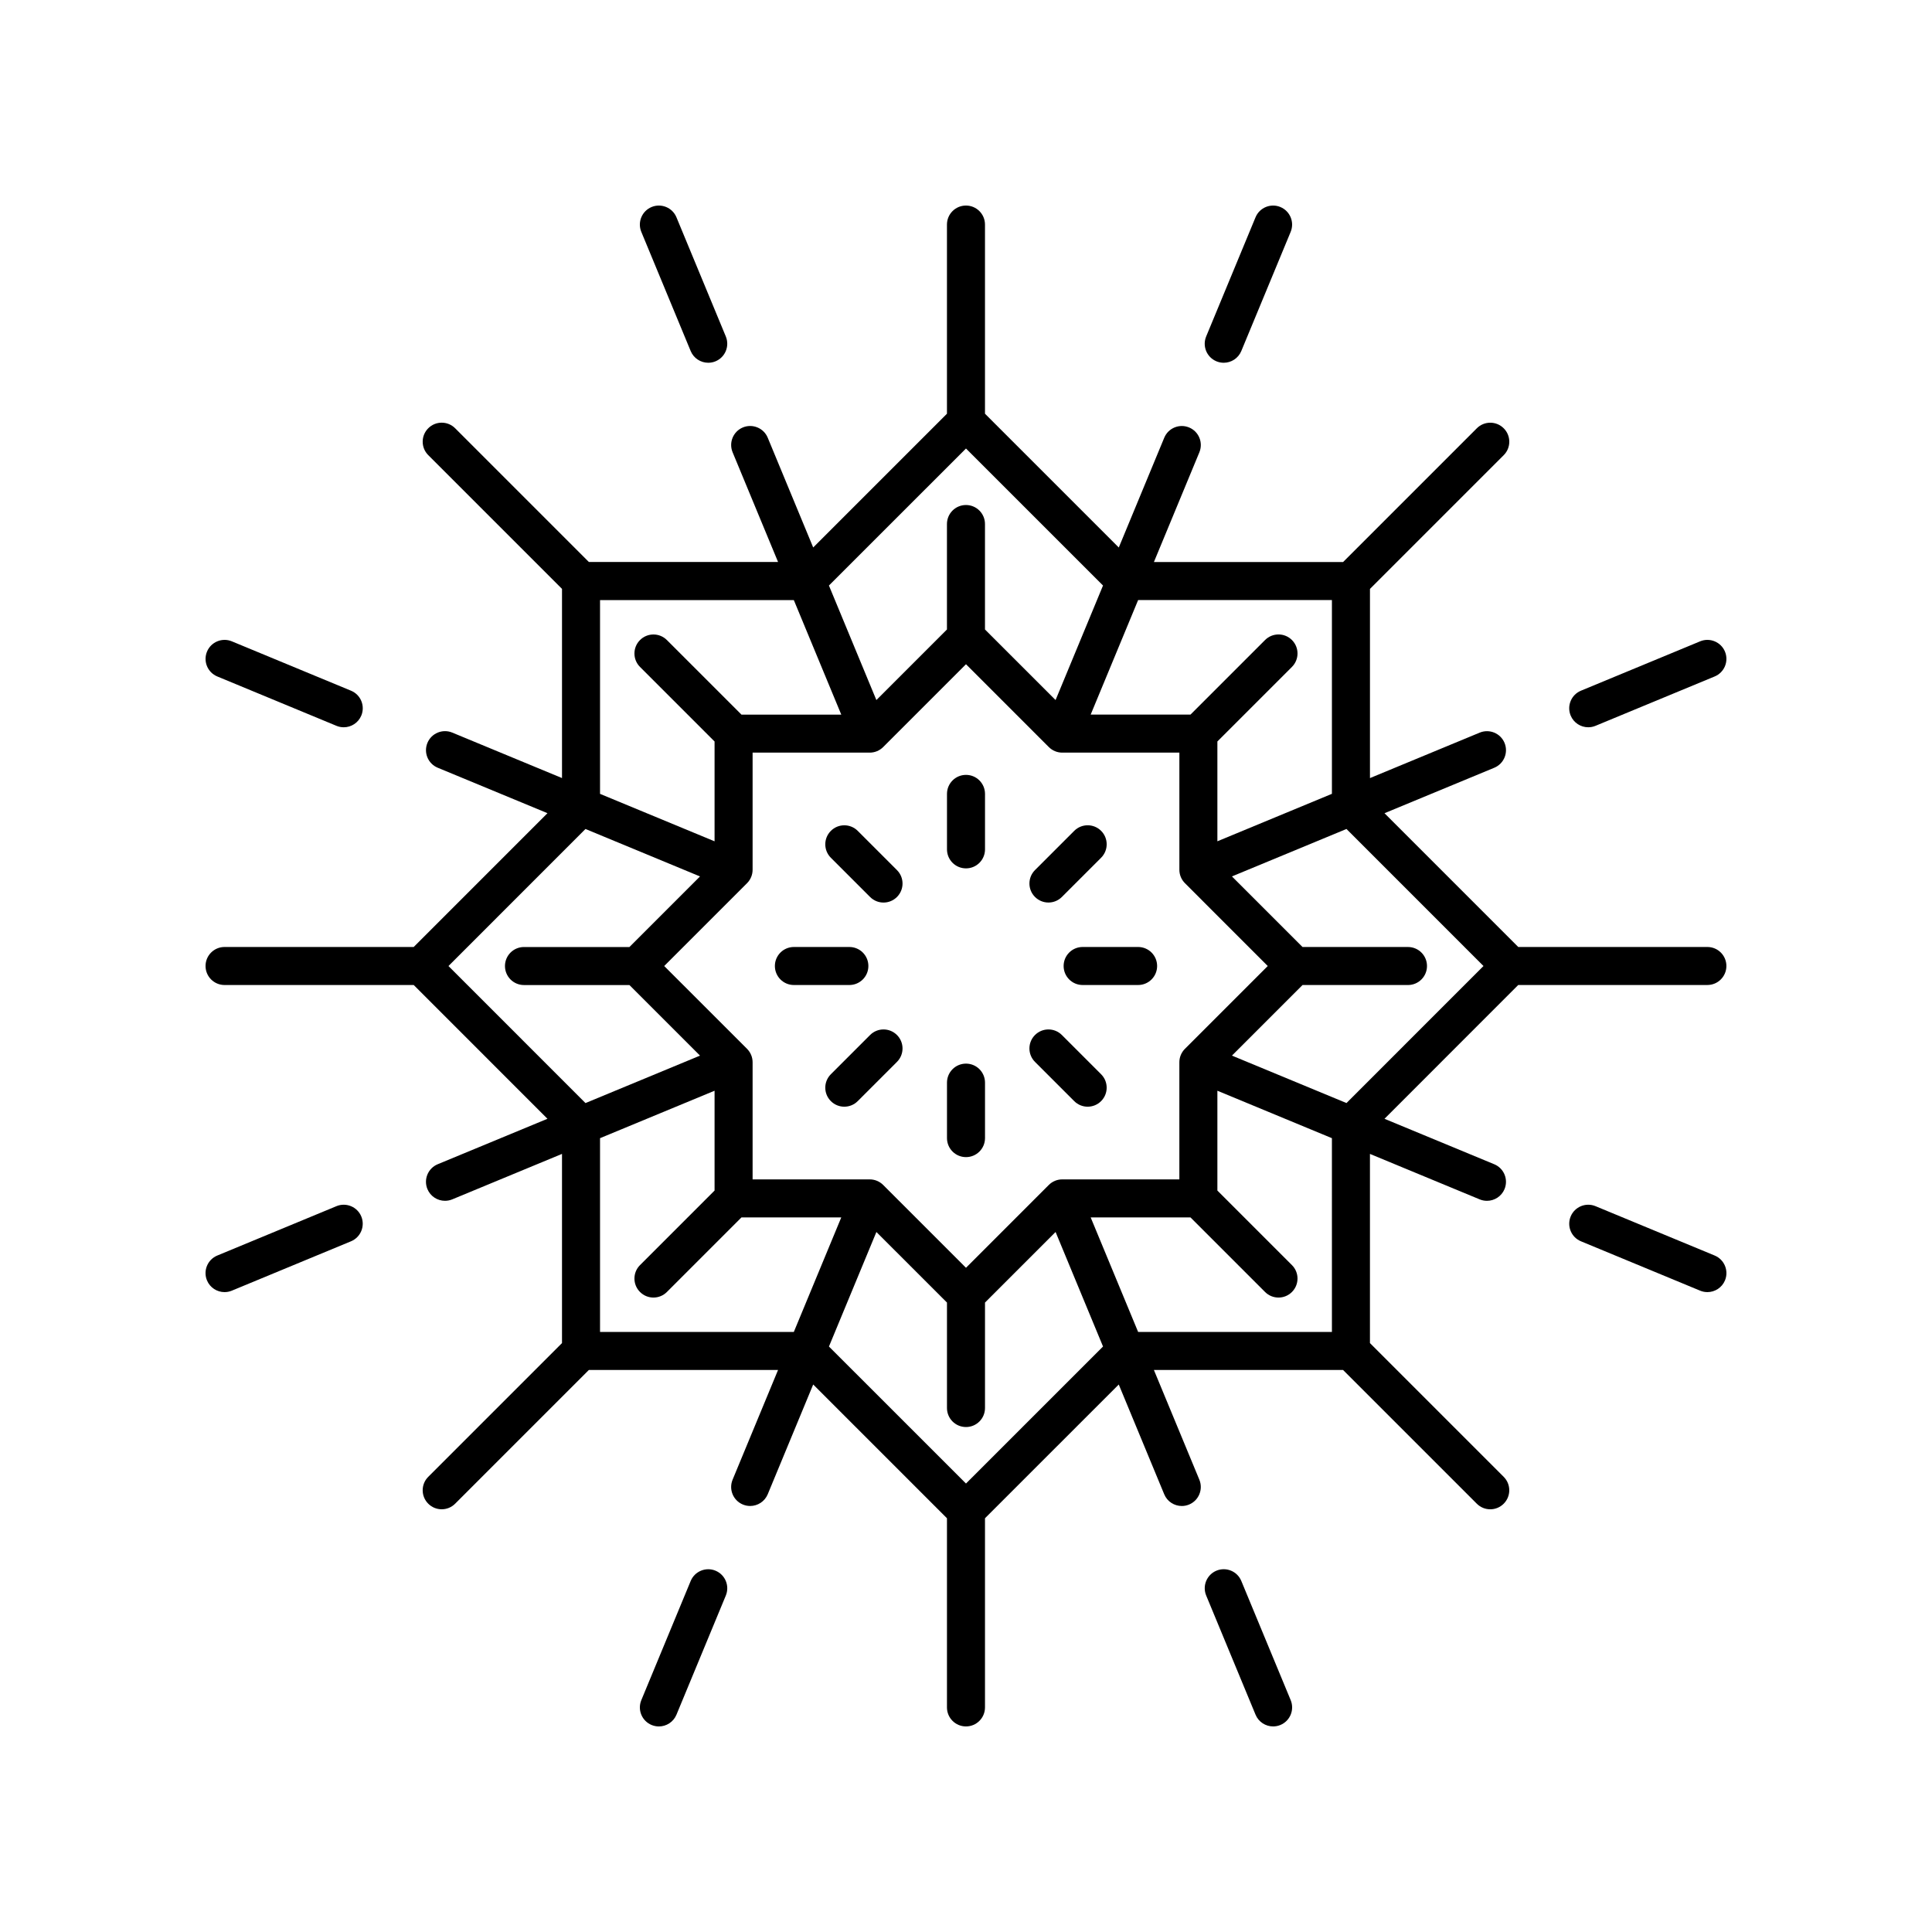 <?xml version="1.0" encoding="UTF-8"?>
<!-- Uploaded to: ICON Repo, www.svgrepo.com, Generator: ICON Repo Mixer Tools -->
<svg fill="#000000" width="800px" height="800px" version="1.1" viewBox="144 144 512 512" xmlns="http://www.w3.org/2000/svg">
 <g>
  <path d="m596.48 394.96h-50.129l-35.445-35.449 29.086-12.047c2.566-1.062 3.789-4.012 2.727-6.582-1.062-2.574-4.019-3.785-6.582-2.727l-29.082 12.047v-50.133l35.445-35.445c1.969-1.969 1.969-5.156 0-7.125s-5.156-1.969-7.125 0l-35.445 35.445h-50.133l12.047-29.082c1.062-2.574-0.156-5.519-2.727-6.582-2.562-1.059-5.516 0.152-6.582 2.727l-12.047 29.086-35.457-35.453v-50.129c0-2.785-2.254-5.039-5.039-5.039s-5.039 2.254-5.039 5.039v50.129l-35.449 35.445-12.047-29.086c-1.062-2.566-4.023-3.785-6.582-2.727-2.566 1.062-3.789 4.012-2.727 6.582l12.047 29.082h-50.133l-35.445-35.445c-1.969-1.969-5.156-1.969-7.125 0s-1.969 5.156 0 7.125l35.445 35.445v50.133l-29.082-12.047c-2.555-1.062-5.519 0.152-6.582 2.727s0.156 5.519 2.727 6.582l29.086 12.047-35.449 35.457h-50.129c-2.785 0-5.039 2.254-5.039 5.039s2.254 5.039 5.039 5.039h50.129l35.445 35.449-29.086 12.047c-2.566 1.062-3.789 4.012-2.727 6.582 0.801 1.938 2.68 3.109 4.656 3.109 0.645 0 1.301-0.121 1.93-0.383l29.082-12.047v50.133l-35.445 35.445c-1.969 1.969-1.969 5.156 0 7.125 0.984 0.984 2.273 1.477 3.562 1.477 1.289 0 2.578-0.492 3.562-1.477l35.445-35.445h50.133l-12.047 29.082c-1.062 2.574 0.156 5.519 2.727 6.582 0.629 0.262 1.285 0.383 1.93 0.383 1.973 0 3.852-1.172 4.656-3.109l12.047-29.086 35.449 35.449v50.129c0 2.785 2.254 5.039 5.039 5.039s5.039-2.254 5.039-5.039v-50.129l35.449-35.445 12.047 29.086c0.801 1.938 2.68 3.109 4.656 3.109 0.645 0 1.301-0.121 1.93-0.383 2.566-1.062 3.789-4.012 2.727-6.582l-12.047-29.082h50.133l35.445 35.445c0.984 0.984 2.273 1.477 3.562 1.477 1.289 0 2.578-0.492 3.562-1.477 1.969-1.969 1.969-5.156 0-7.125l-35.445-35.445v-50.133l29.082 12.047c0.629 0.262 1.285 0.383 1.93 0.383 1.973 0 3.852-1.172 4.656-3.109 1.062-2.574-0.156-5.519-2.727-6.582l-29.086-12.047 35.441-35.457h50.129c2.785 0 5.039-2.254 5.039-5.039 0-2.781-2.254-5.035-5.039-5.035zm-99.508-91.941v51.355l-30.352 12.574v-26.453l19.758-19.758c1.969-1.969 1.969-5.156 0-7.125s-5.156-1.969-7.125 0l-19.758 19.758h-26.453l12.574-30.352zm-38.953 118.93c-0.945 0.945-1.477 2.223-1.477 3.562v31.039h-31.039c-1.34 0-2.617 0.531-3.562 1.477l-21.945 21.949-21.949-21.949c-0.945-0.945-2.223-1.477-3.562-1.477h-31.039v-31.039c0-1.34-0.531-2.617-1.477-3.562l-21.949-21.945 21.949-21.949c0.945-0.945 1.477-2.223 1.477-3.562v-31.039h31.039c1.34 0 2.617-0.531 3.562-1.477l21.949-21.949 21.949 21.949c0.945 0.945 2.223 1.477 3.562 1.477h31.039v31.039c0 1.34 0.531 2.617 1.477 3.562l21.945 21.949zm-58.023-159.09 36.316 36.309-12.574 30.352-18.707-18.699v-27.949c0-2.785-2.254-5.039-5.039-5.039s-5.039 2.254-5.039 5.039v27.949l-18.703 18.703-12.574-30.352zm-96.98 40.168h51.355l12.574 30.352h-26.453l-19.758-19.758c-1.969-1.969-5.156-1.969-7.125 0s-1.969 5.156 0 7.125l19.758 19.758v26.453l-30.352-12.574zm-40.168 96.98 36.309-36.316 30.352 12.574-18.699 18.703h-27.949c-2.785 0-5.039 2.254-5.039 5.039s2.254 5.039 5.039 5.039h27.949l18.703 18.703-30.352 12.574zm40.168 96.977v-51.355l30.352-12.574v26.453l-19.758 19.758c-1.969 1.969-1.969 5.156 0 7.125 0.984 0.984 2.273 1.477 3.562 1.477 1.289 0 2.578-0.492 3.562-1.477l19.758-19.758h26.453l-12.574 30.352zm96.98 40.168-36.316-36.309 12.574-30.352 18.703 18.699v27.949c0 2.785 2.254 5.039 5.039 5.039s5.039-2.254 5.039-5.039v-27.949l18.703-18.703 12.574 30.352zm96.977-40.168h-51.355l-12.574-30.352h26.453l19.758 19.758c0.984 0.984 2.273 1.477 3.562 1.477 1.289 0 2.578-0.492 3.562-1.477 1.969-1.969 1.969-5.156 0-7.125l-19.758-19.758v-26.453l30.352 12.574zm3.856-60.664-30.352-12.574 18.703-18.703h27.949c2.785 0 5.039-2.254 5.039-5.039s-2.254-5.039-5.039-5.039h-27.949l-18.703-18.703 30.352-12.574 36.312 36.32z"/>
  <path d="m400 349.35c-2.785 0-5.039 2.254-5.039 5.039v14.699c0 2.785 2.254 5.039 5.039 5.039s5.039-2.254 5.039-5.039v-14.699c-0.004-2.785-2.254-5.039-5.039-5.039z"/>
  <path d="m371.31 364.19c-1.969-1.969-5.156-1.969-7.125 0s-1.969 5.156 0 7.125l10.395 10.395c0.984 0.984 2.273 1.477 3.562 1.477s2.578-0.492 3.562-1.477c1.969-1.969 1.969-5.156 0-7.125z"/>
  <path d="m374.13 400c0-2.785-2.254-5.039-5.039-5.039h-14.699c-2.785 0-5.039 2.254-5.039 5.039s2.254 5.039 5.039 5.039h14.699c2.785-0.004 5.039-2.254 5.039-5.039z"/>
  <path d="m374.58 418.29-10.395 10.395c-1.969 1.969-1.969 5.156 0 7.125 0.984 0.984 2.273 1.477 3.562 1.477s2.578-0.492 3.562-1.477l10.395-10.395c1.969-1.969 1.969-5.156 0-7.125s-5.156-1.969-7.125 0z"/>
  <path d="m400 425.87c-2.785 0-5.039 2.254-5.039 5.039v14.699c0 2.785 2.254 5.039 5.039 5.039s5.039-2.254 5.039-5.039v-14.699c-0.004-2.785-2.254-5.039-5.039-5.039z"/>
  <path d="m425.41 418.29c-1.969-1.969-5.156-1.969-7.125 0s-1.969 5.156 0 7.125l10.395 10.395c0.984 0.984 2.273 1.477 3.562 1.477 1.289 0 2.578-0.492 3.562-1.477 1.969-1.969 1.969-5.156 0-7.125z"/>
  <path d="m445.61 394.96h-14.699c-2.785 0-5.039 2.254-5.039 5.039s2.254 5.039 5.039 5.039h14.699c2.785 0 5.039-2.254 5.039-5.039s-2.254-5.039-5.039-5.039z"/>
  <path d="m421.85 383.18c1.289 0 2.578-0.492 3.562-1.477l10.395-10.395c1.969-1.969 1.969-5.156 0-7.125s-5.156-1.969-7.125 0l-10.395 10.395c-1.969 1.969-1.969 5.156 0 7.125 0.984 0.984 2.273 1.477 3.562 1.477z"/>
  <path d="m316.68 198.86c-2.566 1.062-3.789 4.012-2.727 6.582l13.082 31.582c0.801 1.938 2.68 3.109 4.656 3.109 0.645 0 1.301-0.121 1.93-0.383 2.566-1.062 3.789-4.012 2.727-6.582l-13.082-31.582c-1.066-2.574-4.027-3.785-6.586-2.727z"/>
  <path d="m205.44 313.96c-2.559-1.062-5.519 0.152-6.582 2.727-1.062 2.574 0.156 5.519 2.727 6.582l31.582 13.082c0.629 0.262 1.285 0.383 1.93 0.383 1.973 0 3.852-1.172 4.656-3.109 1.062-2.574-0.156-5.519-2.727-6.582z"/>
  <path d="m233.16 463.65-31.582 13.082c-2.566 1.062-3.789 4.012-2.727 6.582 0.805 1.941 2.684 3.109 4.656 3.109 0.645 0 1.301-0.121 1.93-0.383l31.582-13.082c2.566-1.062 3.789-4.012 2.727-6.582-1.062-2.574-4.027-3.785-6.586-2.727z"/>
  <path d="m333.62 560.25c-2.555-1.062-5.519 0.152-6.582 2.727l-13.082 31.582c-1.062 2.574 0.156 5.519 2.727 6.582 0.629 0.258 1.285 0.383 1.93 0.383 1.973 0 3.852-1.172 4.656-3.109l13.082-31.582c1.059-2.574-0.16-5.519-2.731-6.582z"/>
  <path d="m472.96 562.97c-1.062-2.574-4.019-3.789-6.582-2.727-2.566 1.062-3.789 4.012-2.727 6.582l13.082 31.582c0.801 1.941 2.684 3.113 4.656 3.113 0.645 0 1.301-0.121 1.93-0.383 2.566-1.062 3.789-4.012 2.727-6.582z"/>
  <path d="m598.41 476.73-31.582-13.082c-2.559-1.059-5.519 0.152-6.582 2.727s0.156 5.519 2.727 6.582l31.582 13.082c0.629 0.262 1.285 0.383 1.93 0.383 1.973 0 3.852-1.172 4.656-3.109 1.059-2.57-0.164-5.519-2.731-6.582z"/>
  <path d="m594.55 313.96-31.582 13.082c-2.566 1.062-3.789 4.012-2.727 6.582 0.801 1.938 2.68 3.109 4.656 3.109 0.645 0 1.301-0.121 1.93-0.383l31.582-13.082c2.566-1.062 3.789-4.012 2.727-6.582-1.066-2.574-4.031-3.785-6.586-2.727z"/>
  <path d="m483.31 198.86c-2.562-1.062-5.516 0.152-6.582 2.727l-13.082 31.582c-1.062 2.574 0.156 5.519 2.727 6.582 0.629 0.262 1.285 0.383 1.93 0.383 1.973 0 3.852-1.172 4.656-3.109l13.082-31.582c1.059-2.574-0.16-5.519-2.731-6.582z"/>
 </g>
</svg>